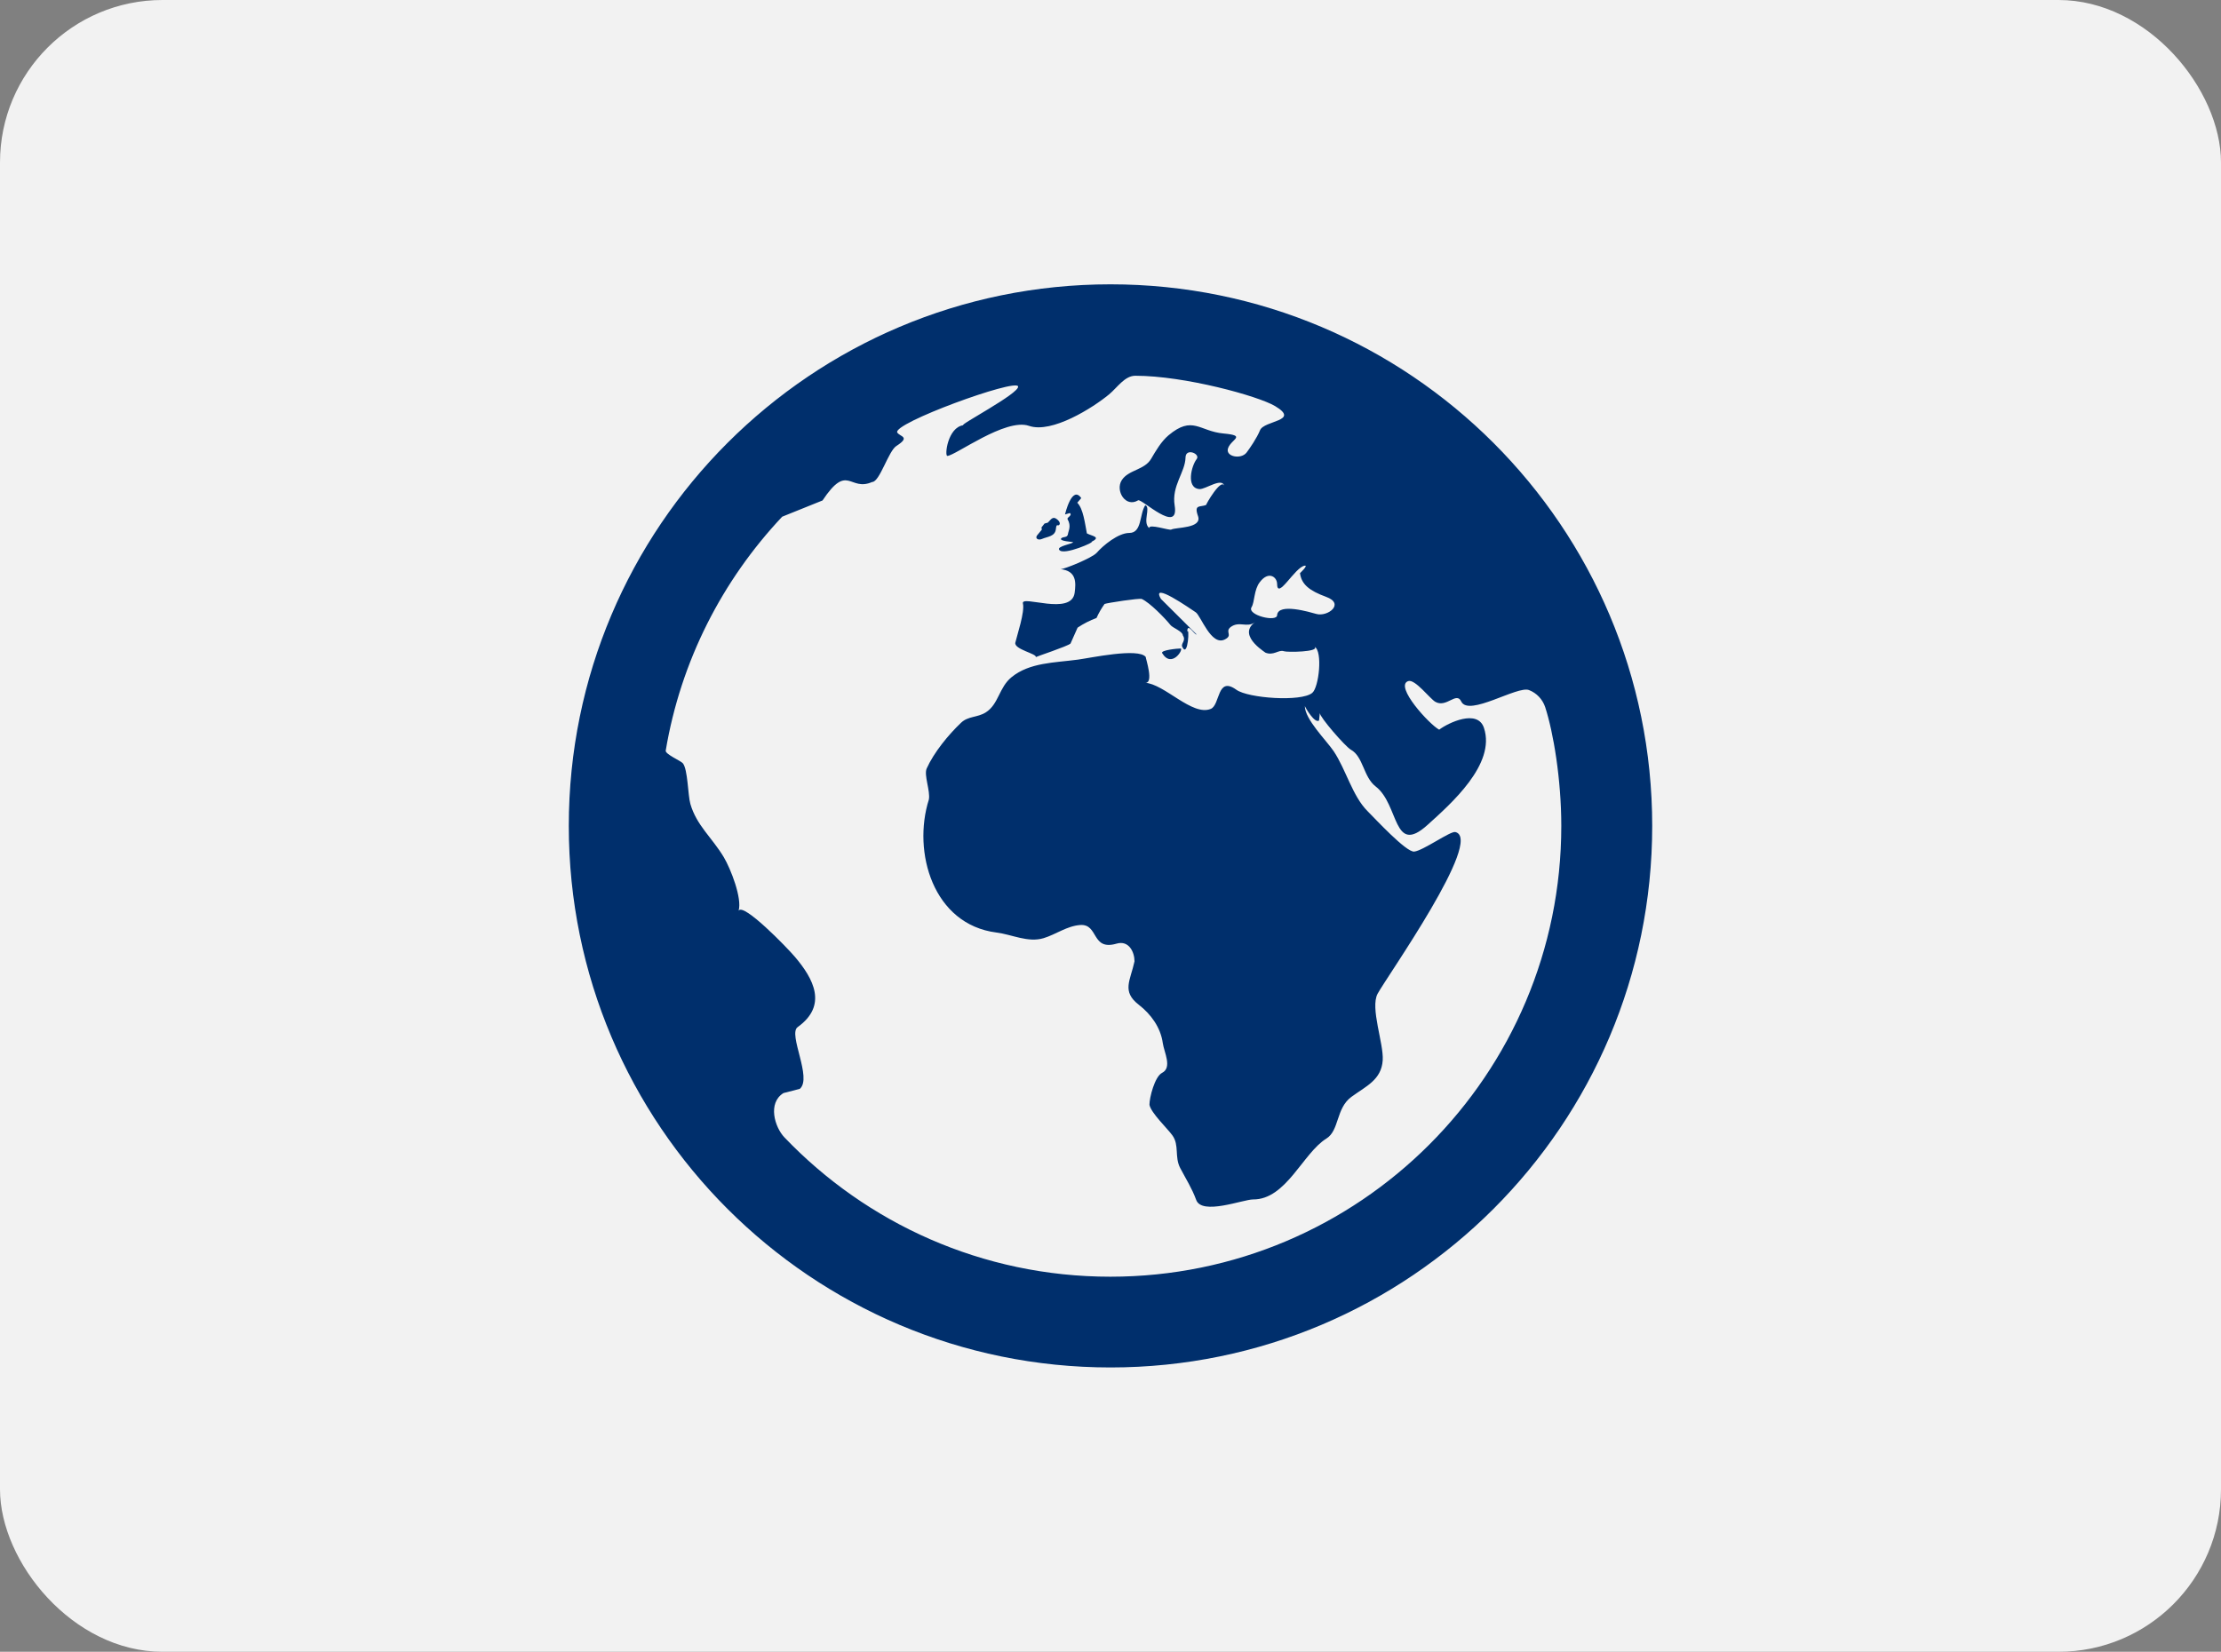 <?xml version="1.0" encoding="UTF-8"?>
<svg width="164px" height="122px" viewBox="0 0 164 122" version="1.1" xmlns="http://www.w3.org/2000/svg" xmlns:xlink="http://www.w3.org/1999/xlink">
    <rect x="0" y="0" width="164" height="122" fill="#808080" stroke="none"/>
    <title>english</title>
    <g id="english" stroke="none" stroke-width="1" fill="none" fill-rule="evenodd">
        <rect id="bg" fill="#F2F2F2" x="0" y="0" width="164" height="122" rx="12"></rect>
        <path d="M85.813,48.237 C85.697,48.017 86.953,47.897 87.177,47.897 C87.423,47.927 86.523,49.403 85.813,48.237 Z M78.64,37.997 L79,37.893 C79.213,38.077 78.76,38.21 78.83,38.347 C79.117,38.863 78.9,39.173 78.857,39.453 C78.81,39.737 78.51,39.613 78.36,39.763 C78.183,39.983 79.22,40.013 79.233,40.047 C79.27,40.157 77.983,40.343 78.22,40.617 C78.54,41.07 80.967,39.967 80.58,40.03 C81.33,39.653 80.677,39.613 80.257,39.397 C80.113,38.68 79.993,37.573 79.547,37.13 L79.84,36.79 C79.153,35.793 78.64,37.997 78.64,37.997 L78.64,37.997 Z M122,61 C122,83.09 104.09,101 82,101 C59.907,101 42,83.09 42,61 C42,38.91 59.907,21 82,21 C104.09,21 122,38.91 122,61 Z M94.3,43.097 C94.28,42.61 93.667,42.15 93.027,42.993 C92.577,43.573 92.657,44.457 92.413,44.85 C92.067,45.433 94.303,45.98 94.303,45.43 C94.387,44.507 96.743,45.22 97.203,45.347 C98.03,45.577 99.347,44.593 97.907,44.077 C96.723,43.643 96.1,43.18 95.993,42.333 C95.993,42.333 96.62,41.747 96.347,41.78 C95.62,41.87 94.3,44.4 94.3,43.097 L94.3,43.097 Z M115.287,61 C115.287,57.55 114.697,54.067 114.097,52.227 C113.903,51.647 113.467,51.187 112.9,50.967 C112.047,50.633 108.443,52.957 107.9,51.813 C107.543,51.05 106.82,52.3 105.993,51.84 C105.593,51.62 104.48,50.123 103.977,50.307 C102.947,50.677 105.557,53.52 106.27,53.893 C106.94,53.387 109.11,52.343 109.577,53.767 C110.47,56.447 107.12,59.383 105.407,60.93 C102.847,63.243 103.327,59.433 101.583,58.09 C100.667,57.387 100.677,55.89 99.75,55.373 C99.337,55.14 97.44,52.957 97.457,52.663 L97.4,53.217 C97.087,53.453 96.42,52.323 96.35,52.147 C96.35,53.13 97.95,54.697 98.48,55.483 C99.383,56.833 99.867,58.8 100.973,59.903 C101.567,60.497 103.833,62.95 104.423,62.897 C105.067,62.84 107.1,61.37 107.46,61.453 C109.607,61.96 102.407,72.137 101.723,73.397 C101.16,74.453 102.183,77.067 102.1,78.317 C102.003,79.76 100.867,80.227 99.79,81.013 C98.637,81.857 98.907,83.497 97.937,84.097 C96.213,85.157 94.973,88.607 92.527,88.59 C91.807,88.587 88.727,89.79 88.323,88.613 C88.01,87.76 87.59,87.113 87.147,86.27 C86.713,85.443 87.097,84.587 86.57,83.857 C86.207,83.35 84.987,82.2 84.877,81.6 C84.87,81.083 85.267,79.513 85.81,79.24 C86.573,78.85 85.957,77.713 85.863,77.053 C85.703,75.873 84.973,74.9 84.097,74.217 C82.8,73.22 83.47,72.427 83.773,71.003 C83.773,70.323 83.36,69.43 82.447,69.697 C80.567,70.243 81.137,68.23 79.767,68.32 C78.78,68.39 77.973,69.017 77.057,69.293 C75.903,69.64 74.723,69.02 73.583,68.877 C68.893,68.283 67.363,62.923 68.587,59.057 C68.71,58.423 68.207,57.25 68.427,56.76 C68.953,55.587 70.027,54.27 70.967,53.38 C71.493,52.88 72.17,53.007 72.79,52.617 C73.747,52.013 73.76,50.773 74.697,50.013 C76.03,48.93 77.85,48.953 79.59,48.72 C80.517,48.597 84.043,47.833 84.6,48.52 C84.6,48.647 85.237,50.533 84.537,50.427 C85.98,50.503 88.037,52.923 89.407,52.357 C90.11,52.063 89.853,49.903 91.297,50.947 C92.17,51.573 96.083,51.853 96.897,51.177 C97.397,50.763 97.677,48.077 97.07,47.773 C97.457,48.157 95.033,48.187 94.807,48.1 C94.407,47.953 94.033,48.48 93.39,48.183 C93.777,48.367 91.237,47.003 92.663,45.96 C92.067,46.397 91.51,45.837 90.867,46.317 C90.423,46.677 91.073,46.917 90.44,47.23 C89.433,47.74 88.673,45.48 88.293,45.223 C87.907,44.97 84.913,42.87 85.727,44.24 L88.357,46.857 C88.227,46.94 87.667,45.903 87.667,46.66 C87.843,46.21 87.733,48.59 87.32,47.817 C87.137,47.52 87.62,47.353 87.34,46.923 C87.34,46.64 86.58,46.363 86.433,46.17 C86.017,45.653 84.91,44.513 84.31,44.24 C84.143,44.163 81.763,44.53 81.563,44.607 C81.33,44.933 81.13,45.277 80.967,45.643 C80.473,45.827 80.01,46.063 79.57,46.357 L79.047,47.533 C78.82,47.737 76.497,48.503 76.483,48.533 C76.58,48.283 74.86,47.963 74.973,47.463 C75.1,46.913 75.683,45.197 75.533,44.57 C75.373,43.913 79.113,45.517 79.353,43.787 C79.45,43.037 79.507,42.163 78.31,42.037 C78.537,42.063 80.627,41.217 80.973,40.837 C81.46,40.277 82.577,39.363 83.387,39.363 C84.333,39.363 84.13,37.987 84.567,37.313 C85.003,37.49 84.333,38.567 84.857,39.003 C84.823,38.66 86.34,39.193 86.487,39.113 C86.833,38.933 88.767,39.04 88.467,38.133 C88.133,37.21 88.637,37.483 89.07,37.29 C88.997,37.32 90.203,35.227 90.41,35.913 C90.267,35.207 89.007,36.16 88.567,36.123 C87.55,36.043 87.98,34.39 88.363,33.907 C88.66,33.523 87.553,33.053 87.54,33.787 C87.52,34.883 86.5,35.877 86.737,37.333 C87.097,39.53 84.287,36.803 84.04,36.953 C83.107,37.52 82.343,36.24 82.827,35.473 C83.32,34.69 84.51,34.727 85,33.887 C85.347,33.293 85.75,32.603 86.283,32.153 C88.067,30.657 88.56,31.853 90.337,32.017 C92.073,32.177 90.923,32.43 90.683,33.097 C90.453,33.73 91.637,33.957 92.047,33.427 C92.28,33.12 92.81,32.35 93.04,31.78 C93.337,31.04 96.043,31.123 94.153,29.993 C92.907,29.25 87.473,27.753 83.833,27.753 C83.047,27.753 82.497,28.63 81.897,29.127 C80.71,30.11 77.67,32.04 75.98,31.453 C74.25,30.857 70.547,33.653 69.953,33.673 C69.737,33.687 69.967,31.56 71.147,31.403 C70.637,31.48 75.303,29.047 75.177,28.54 C75.023,27.94 65.847,31.28 66.257,31.95 C66.453,32.257 67.253,32.257 66.203,32.93 C65.603,33.293 64.963,35.6 64.4,35.6 C62.717,36.337 62.61,34.15 60.737,36.963 L57.757,38.163 C53.33,42.867 50.267,48.823 49.157,55.44 C49.113,55.703 50.27,56.193 50.42,56.373 C50.793,56.82 50.793,58.747 50.977,59.377 C51.437,60.97 52.573,61.857 53.443,63.307 C53.957,64.17 54.81,66.353 54.54,67.26 C54.9,66.667 58.107,69.977 58.693,70.667 C60.073,72.29 61.137,74.257 58.897,75.863 C58.173,76.383 59.997,79.627 59.057,80.423 L57.853,80.733 C56.667,81.463 57.203,83.253 57.923,84.007 C63.983,90.343 72.523,94.297 81.99,94.297 C100.38,94.297 115.287,79.39 115.287,61 L115.287,61 Z M76.93,39.81 C77.347,39.627 77.907,39.633 77.967,39.077 C78.017,38.583 78.113,38.923 78.233,38.743 C78.35,38.567 78.01,38.283 77.867,38.257 C77.653,38.21 77.507,38.487 77.37,38.603 L77.13,38.667 L76.903,38.957 L76.93,39.117 L76.64,39.47 C76.357,39.75 76.647,39.933 76.93,39.81 L76.93,39.81 Z" id="Shape" fill="#002F6C" fill-rule="nonzero"></path>
    </g>
</svg>